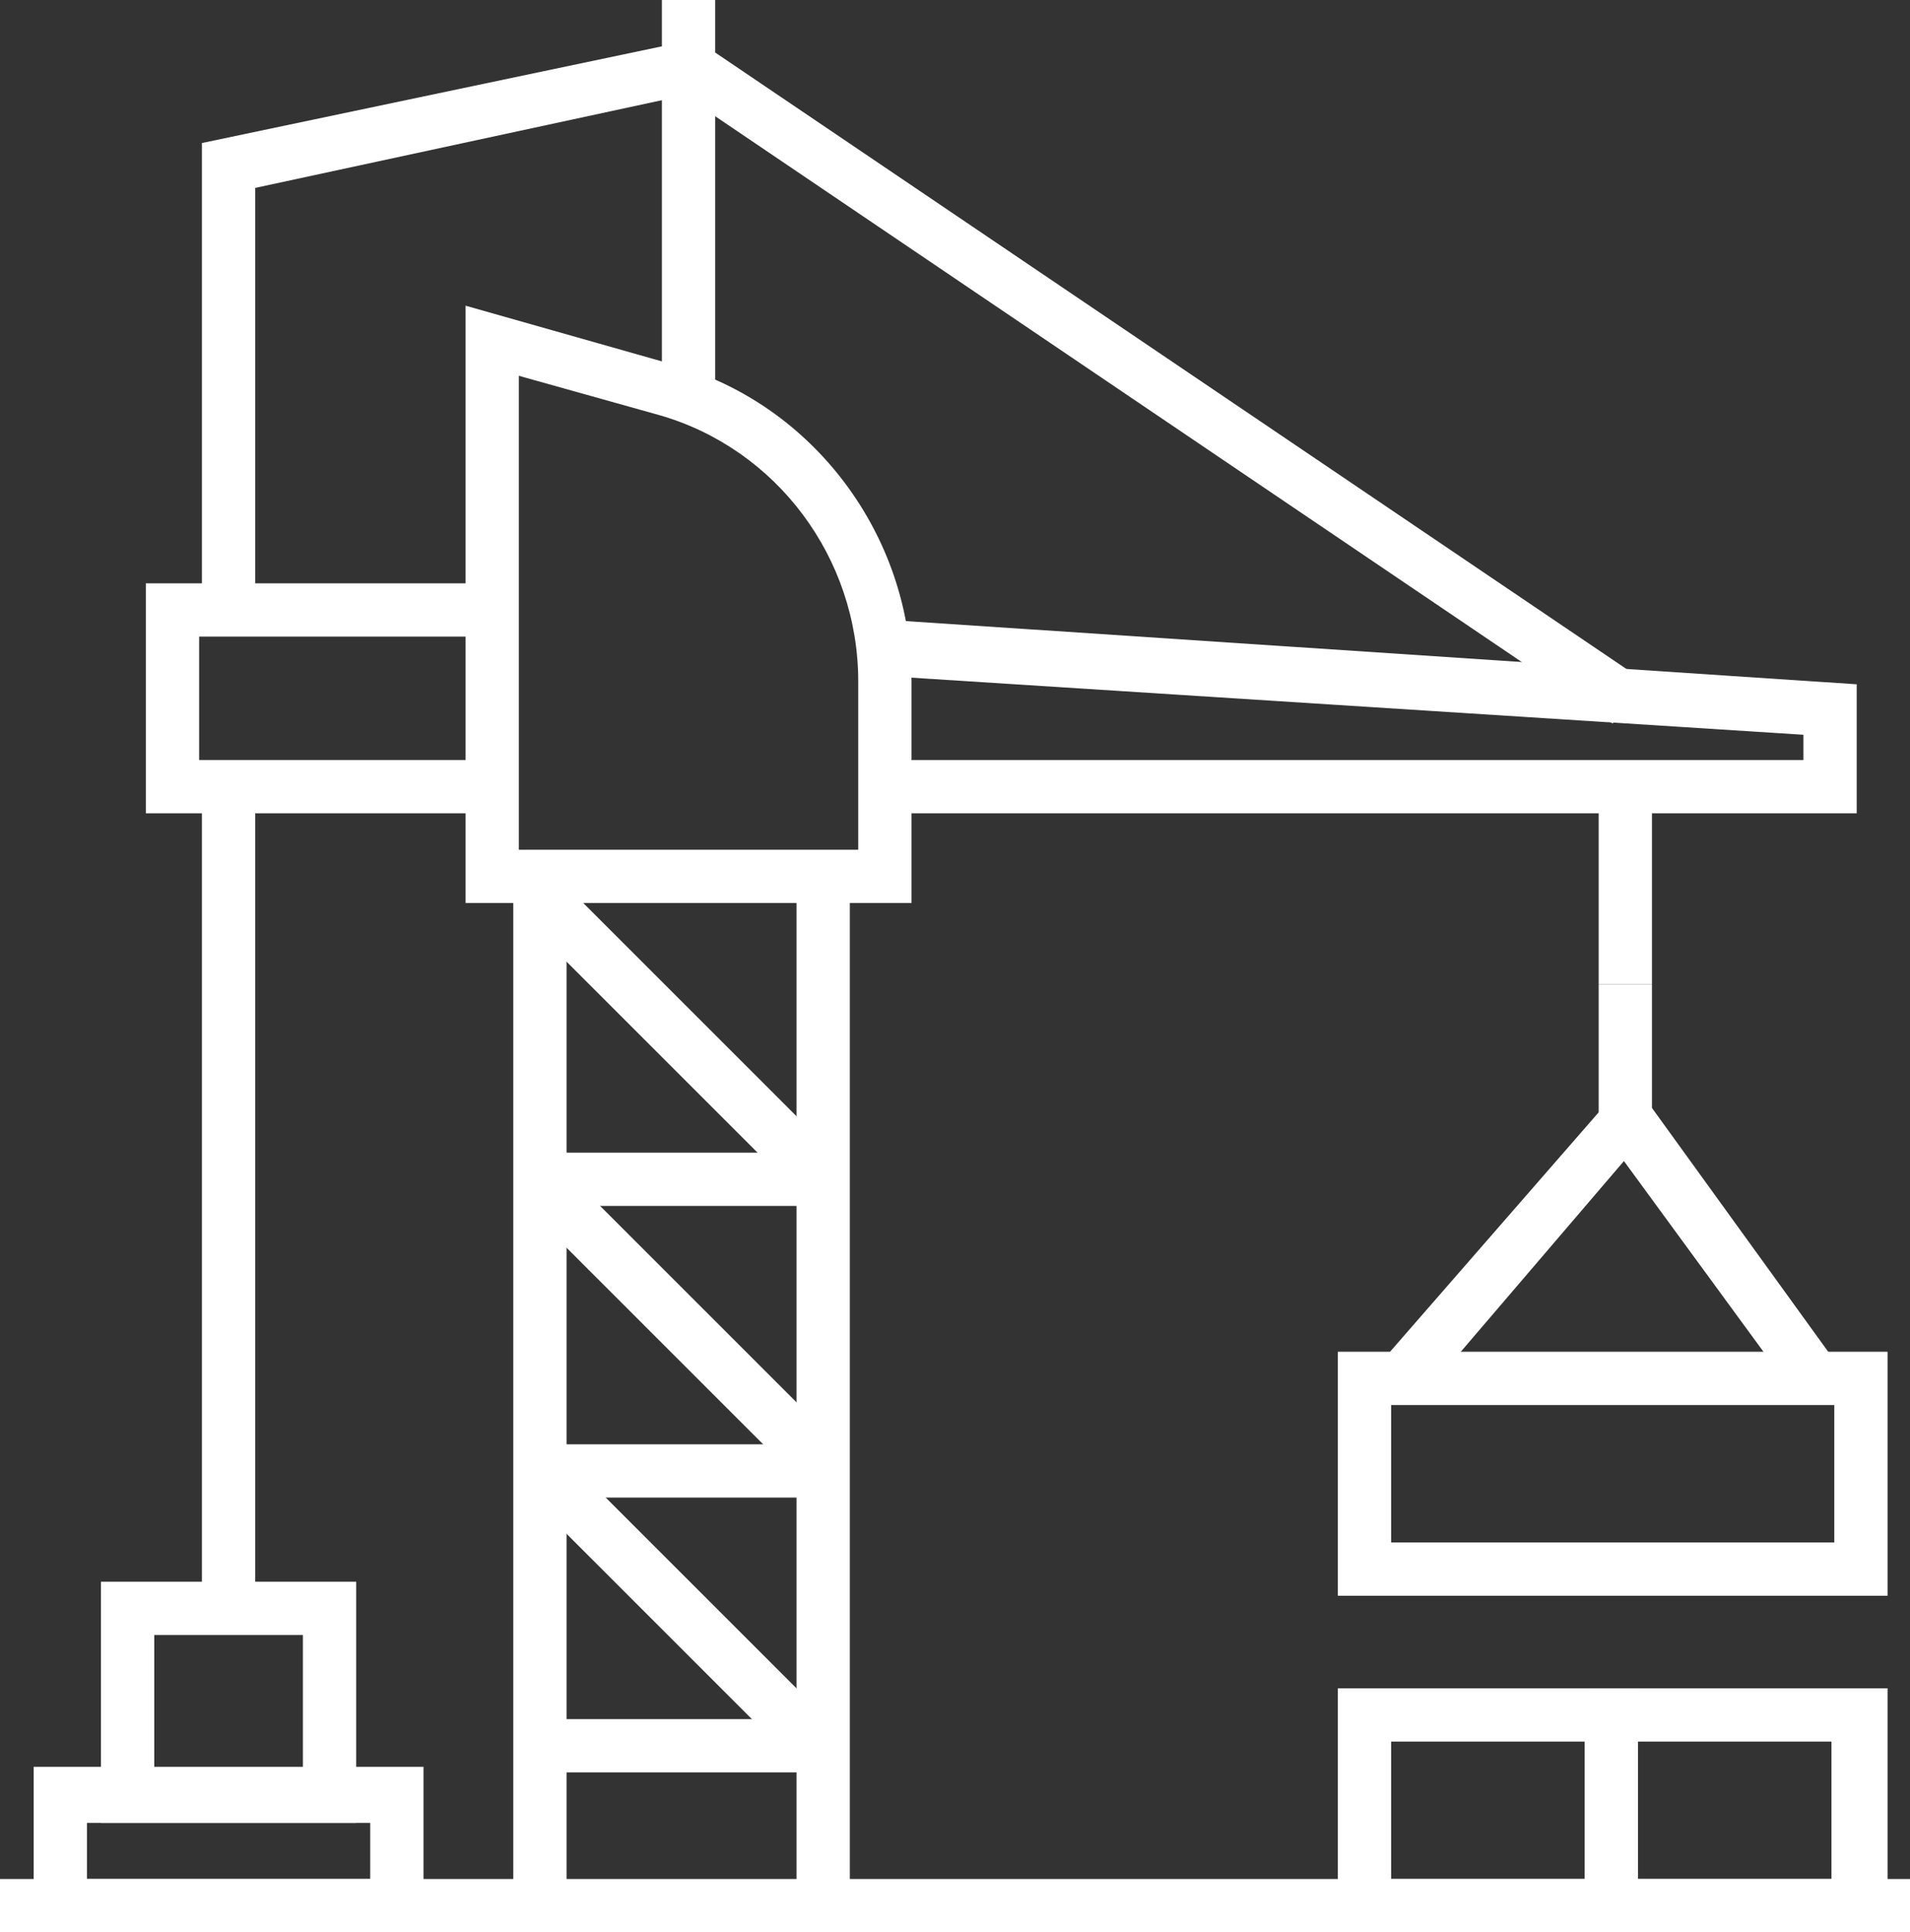 <svg xmlns="http://www.w3.org/2000/svg" id="Layer_2" data-name="Layer 2" viewBox="0 0 6.81 6.89"><rect x="0" y="0" width="6.81" height="6.89" fill="#333333" stroke="none"/><defs><style> .cls-1 { fill: #fff; } </style></defs><g id="Layer_1-2" data-name="Layer 1"><g><g><rect class="cls-1" x="1.83" y="3.13" width=".19" height="3.67"></rect><rect class="cls-1" x="2.84" y="3.13" width=".19" height="3.67"></rect><rect class="cls-1" x="2.36" width=".19" height="1.42"></rect><polygon class="cls-1" points="1.76 2.9 .52 2.9 .52 2.08 1.76 2.08 1.76 2.27 .71 2.27 .71 2.71 1.76 2.71 1.76 2.9"></polygon><polygon class="cls-1" points="6.62 2.9 3.21 2.9 3.21 2.71 6.43 2.71 6.43 2.62 3.15 2.41 3.16 2.21 6.62 2.44 6.62 2.9"></polygon><path class="cls-1" d="M3.25,3.22h-1.59V1.09l.74.21c.5.14.85.61.85,1.13v.79ZM1.85,3.03h1.21v-.6c0-.44-.29-.83-.71-.95l-.5-.14v1.68Z"></path><path class="cls-1" d="M1.27,6.5H.36v-.86h.91v.86ZM.55,6.31h.53v-.48h-.53v.48Z"></path><path class="cls-1" d="M1.51,6.89H.12v-.59h1.39v.59ZM.31,6.7h1.01v-.2H.31v.2Z"></path><rect class="cls-1" x=".72" y="2.81" width=".19" height="2.93"></rect><rect class="cls-1" x="2.32" y="5.01" width=".19" height="1.44" transform="translate(-3.34 3.39) rotate(-45)"></rect><rect class="cls-1" x="2.32" y="2.97" width=".19" height="1.44" transform="translate(-1.9 2.79) rotate(-45)"></rect><rect class="cls-1" x="2.32" y="3.99" width=".19" height="1.44" transform="translate(-2.62 3.09) rotate(-45)"></rect><rect class="cls-1" x="1.92" y="4.11" width="1" height=".19"></rect><rect class="cls-1" x="1.92" y="5.15" width="1" height=".19"></rect><rect class="cls-1" x="1.92" y="6.13" width="1" height=".19"></rect><polygon class="cls-1" points="5.75 2.58 2.44 .34 .91 .67 .91 2.17 .72 2.17 .72 .51 2.48 .14 5.85 2.42 5.75 2.58"></polygon><rect class="cls-1" x="5.7" y="2.81" width=".19" height=".7"></rect><path class="cls-1" d="M6.73,5.69h-1.96v-.87h1.96v.87ZM4.96,5.5h1.58v-.49h-1.58v.49Z"></path><path class="cls-1" d="M5.84,6.89h-1.07v-.87h1.07v.87ZM4.96,6.7h.69v-.49h-.69v.49Z"></path><path class="cls-1" d="M6.73,6.89h-1.07v-.87h1.07v.87ZM5.84,6.7h.69v-.49h-.69v.49Z"></path><polygon class="cls-1" points="5.08 4.97 4.93 4.85 5.81 3.84 6.54 4.85 6.39 4.96 5.79 4.14 5.08 4.97"></polygon><rect class="cls-1" x="5.7" y="3.51" width=".19" height=".49"></rect></g><rect class="cls-1" y="6.7" width="6.81" height=".19"></rect></g></g></svg>